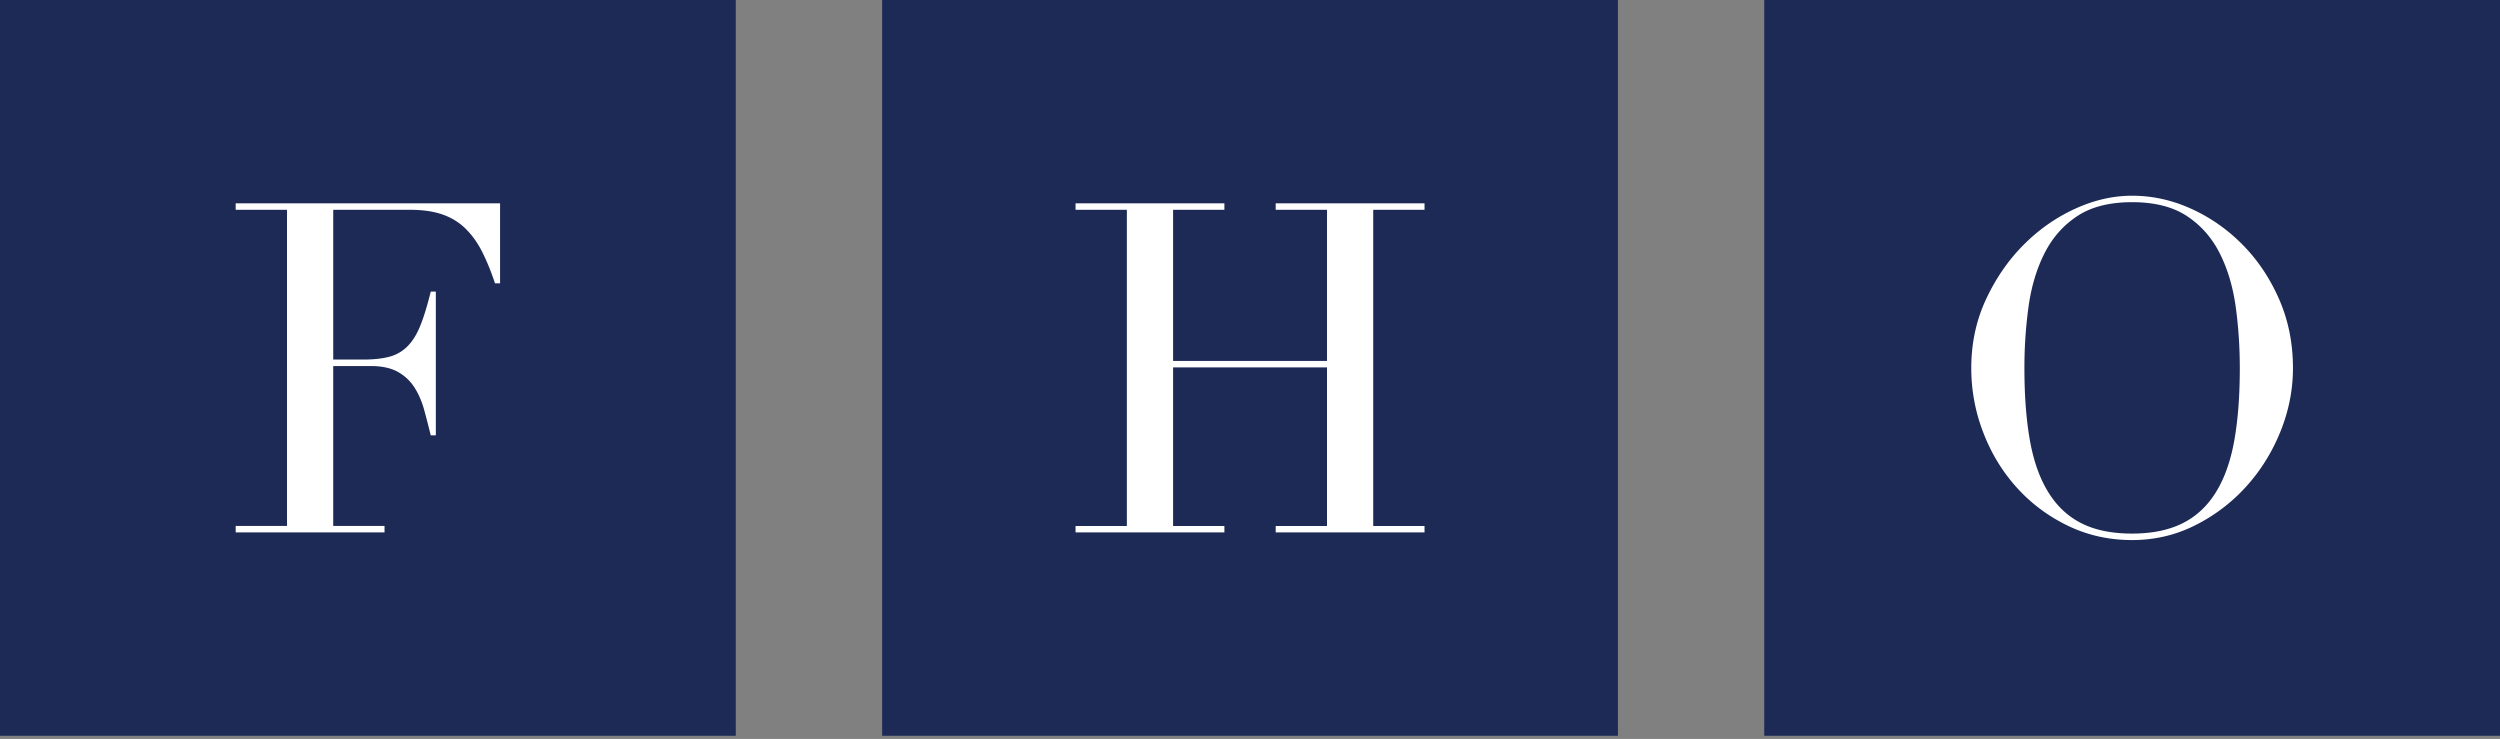 <svg xmlns="http://www.w3.org/2000/svg" class="mark" role="img" width="406" height="120" viewBox="0 0 406 120">
<rect x="0" y="0" width="406" height="120" fill="#808080" stroke="none"/>
<title>friendship heights orthodontics</title>
<path class="monolith" fill="#1d2a56" d="M0 0h119.49v119.489H0V0zm143.263 119.489h119.49V0h-119.49v119.489zm143.249 0H406V0H286.512v119.489z"/>
<path class="letters" fill="#FFF" d="M38.276 33.022h42.936v12.986h-.825c-.649-1.954-1.35-3.664-2.1-5.143-.75-1.477-1.654-2.726-2.704-3.753-1.051-1.025-2.302-1.787-3.751-2.29-1.454-.499-3.204-.751-5.256-.751h-12.46v24.321h4.879c1.651 0 3.05-.149 4.203-.449a6.42 6.42 0 0 0 2.965-1.691c.827-.826 1.527-1.95 2.102-3.378.573-1.425 1.135-3.263 1.689-5.515h.824v23.344h-.824c-.352-1.45-.713-2.853-1.087-4.204-.376-1.353-.903-2.552-1.578-3.603a7.464 7.464 0 0 0-2.703-2.515c-1.126-.625-2.589-.937-4.39-.937h-6.08v25.971h8.332v1.049H38.276v-1.049h8.333V34.072h-8.333v-1.05zm168.897 1.05h8.332v24.547H190.51V34.072h8.332v-1.049h-24.171v1.049h8.333v51.345h-8.333v1.049h24.171v-1.049h-8.332V59.669h24.995v25.748h-8.332v1.049h24.171v-1.049h-8.333V34.072h8.333v-1.049h-24.171v1.049zm165.204 25.709c0 3.505-.675 6.933-2.026 10.286-1.352 3.353-3.202 6.329-5.553 8.93a28.158 28.158 0 0 1-8.295 6.308c-3.18 1.601-6.596 2.401-10.247 2.401-3.753 0-7.232-.777-10.433-2.327-3.204-1.549-5.969-3.616-8.294-6.193-2.328-2.577-4.144-5.553-5.441-8.931a28.83 28.83 0 0 1-1.953-10.474c0-4.001.788-7.703 2.363-11.109 1.577-3.399 3.604-6.355 6.08-8.857 2.479-2.5 5.268-4.465 8.371-5.891 3.102-1.426 6.202-2.139 9.307-2.139 3.305 0 6.517.713 9.646 2.139 3.127 1.426 5.916 3.391 8.368 5.891 2.452 2.502 4.418 5.458 5.893 8.857 1.477 3.406 2.214 7.108 2.214 11.109zm-8.633 0c0-3.452-.225-6.793-.674-10.02-.451-3.226-1.313-6.105-2.589-8.633-1.277-2.526-3.053-4.54-5.33-6.04-2.276-1.504-5.244-2.255-8.896-2.255-3.654 0-6.618.751-8.896 2.255-2.277 1.5-4.052 3.514-5.328 6.04-1.278 2.528-2.141 5.407-2.592 8.633a72.981 72.981 0 0 0-.674 10.02c0 4.505.299 8.436.9 11.788.601 3.351 1.603 6.154 3.002 8.404 1.402 2.252 3.202 3.932 5.406 5.029 2.201 1.103 4.927 1.652 8.181 1.652 3.203 0 5.919-.55 8.146-1.652 2.226-1.098 4.039-2.777 5.441-5.029 1.4-2.25 2.401-5.054 3.002-8.404.603-3.352.901-7.283.901-11.788z"/>
</svg>